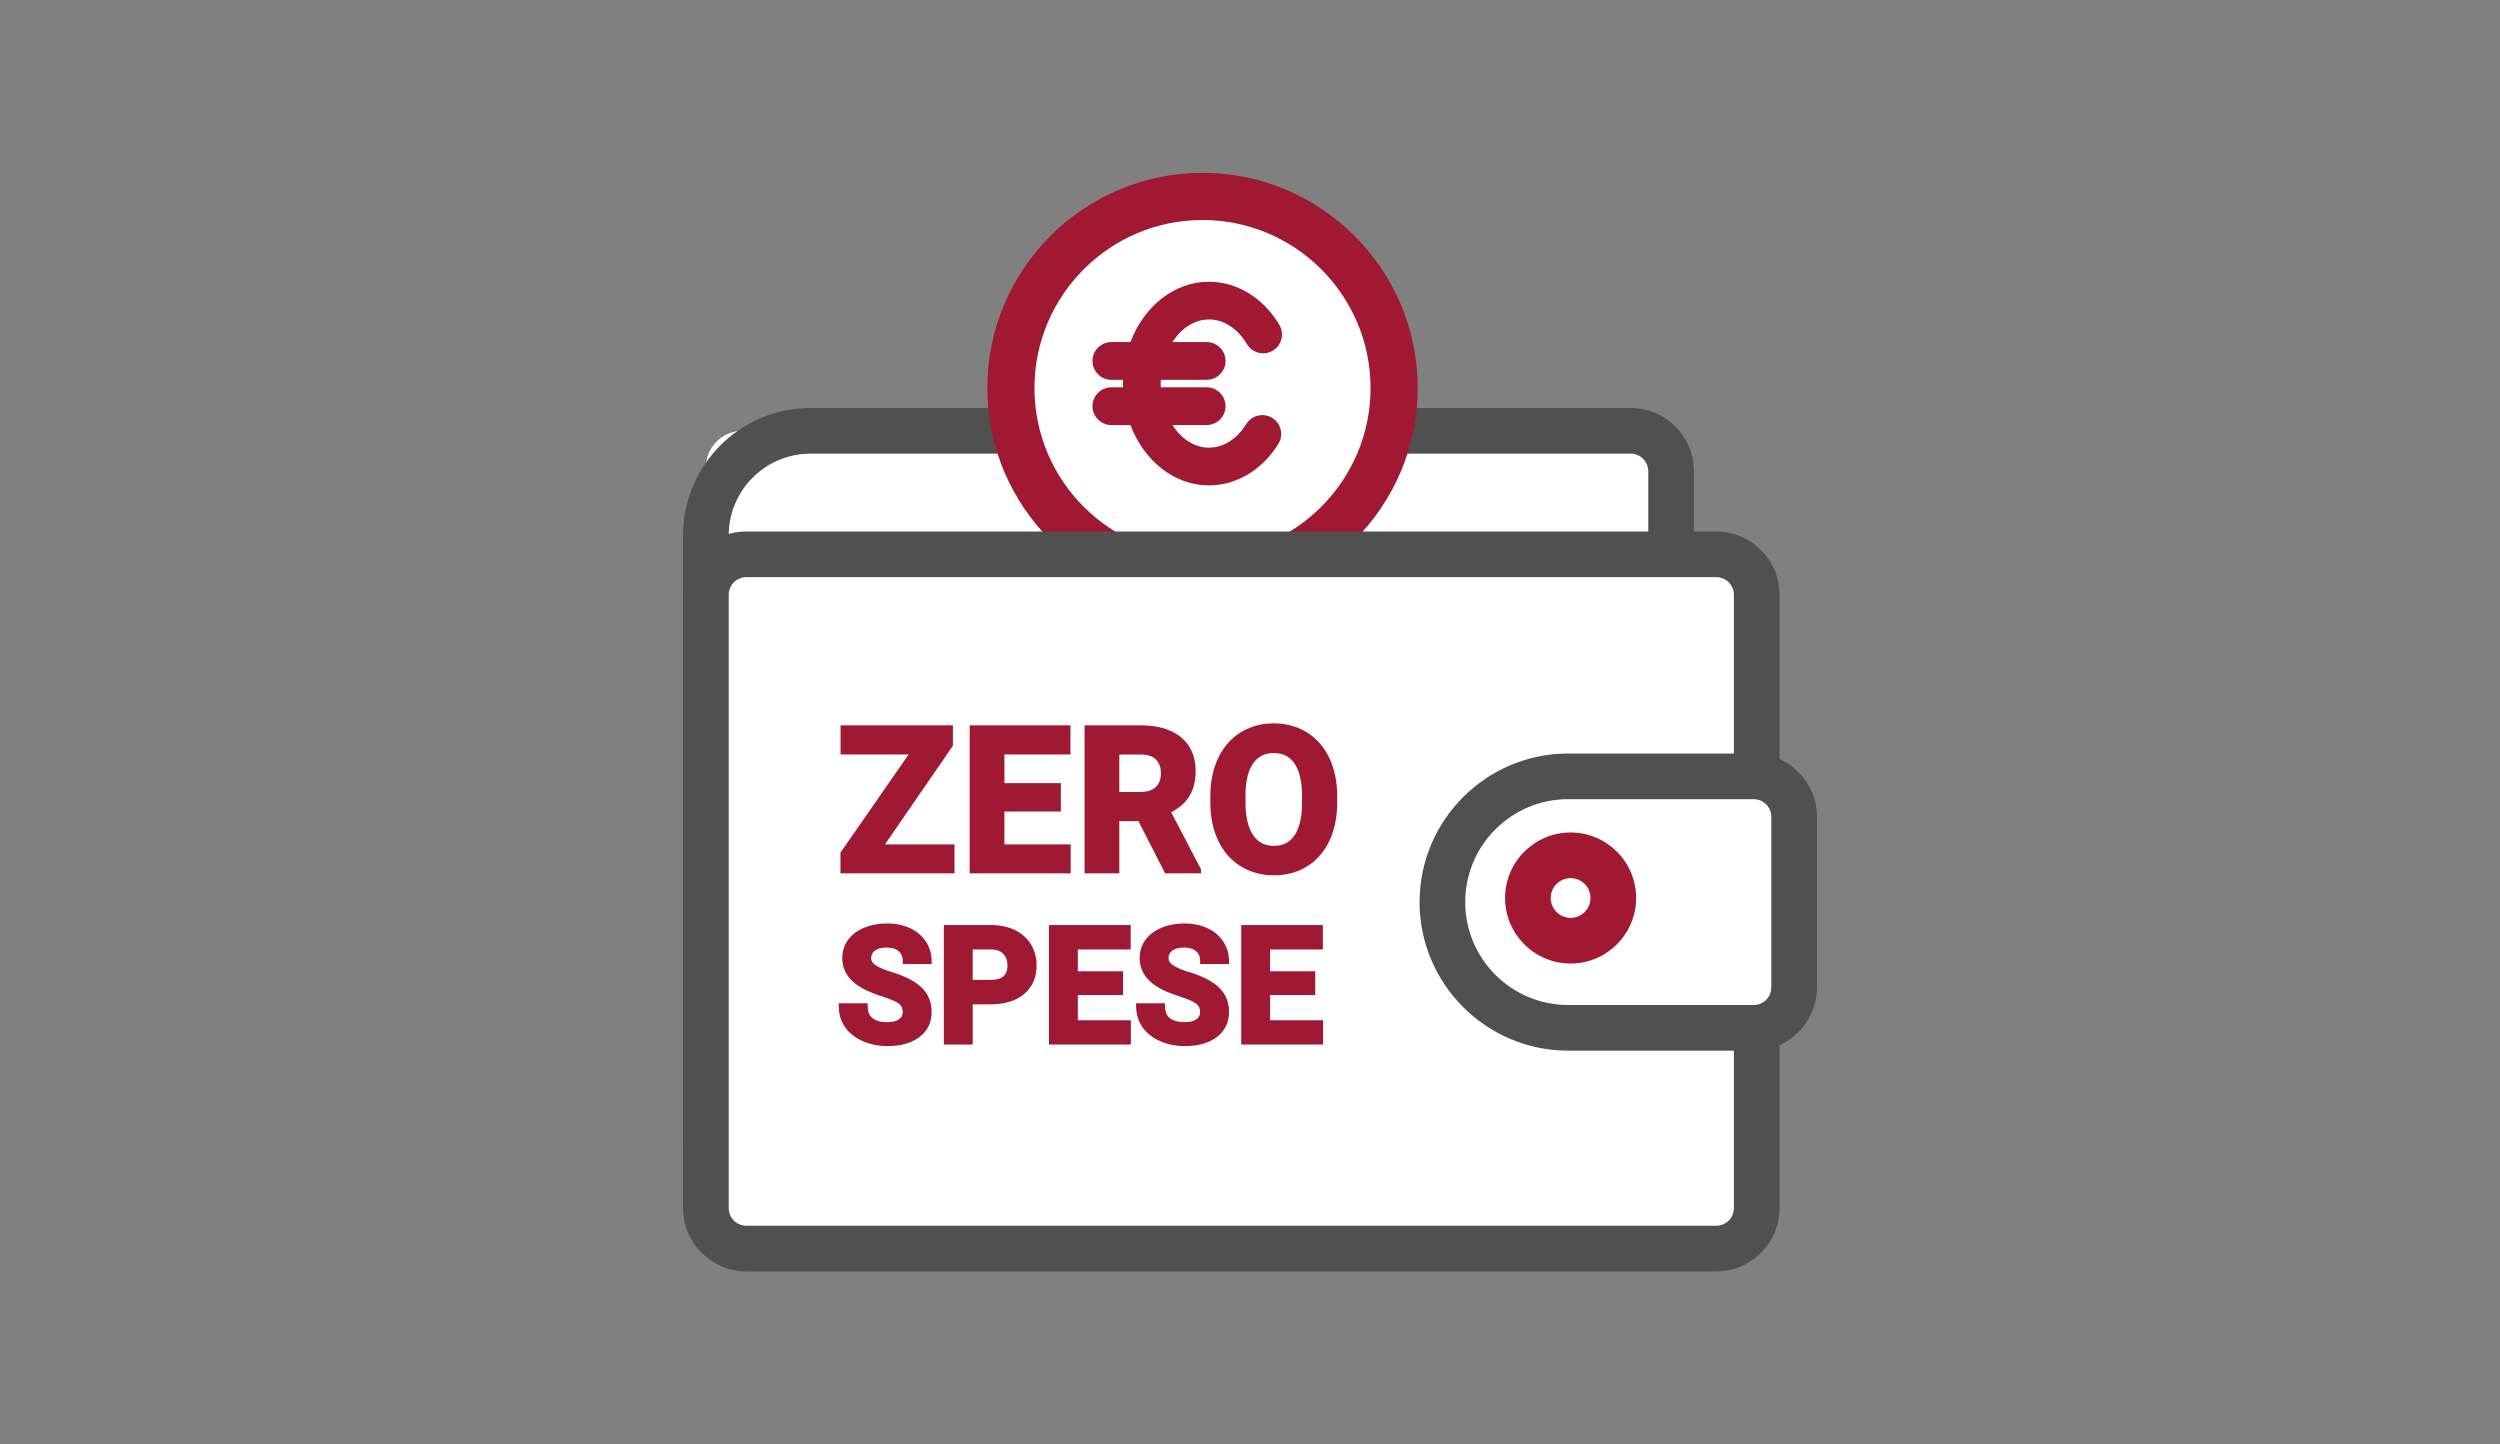 <?xml version="1.0" encoding="UTF-8"?>
<svg id="Livello_1" xmlns="http://www.w3.org/2000/svg" version="1.1" viewBox="0 0 502 290">
  <rect x="0" y="0" width="502" height="290" fill="#808080" stroke="none"/>
  <!-- Generator: Adobe Illustrator 29.5.0, SVG Export Plug-In . SVG Version: 2.1.0 Build 137)  -->
  <g>
    <g>
      <path d="M149.075,86.509h183.652c1.564,0,2.835,1.27,2.835,2.835v136.566h-193.82V93.843c0-4.048,3.286-7.334,7.334-7.334Z" style="fill: #fff;"/>
      <path d="M340.143,230.493h-202.986v-122.978c0-14.11,11.479-25.589,25.589-25.589h164.696c7.004,0,12.701,5.698,12.701,12.701v135.865ZM146.323,221.327h184.654v-126.699c0-1.95-1.586-3.535-3.535-3.535h-164.696c-9.055,0-16.423,7.367-16.423,16.423v113.812Z" style="fill: #505050;"/>
    </g>
    <g>
      <ellipse cx="240.35" cy="77.576" rx="39.55" ry="40.514" style="fill: #fff;"/>
      <g>
        <path d="M242.762,64.149c2.969,0,5.748,1.803,7.622,4.947,1.071,1.796,3.396,2.384,5.192,1.313,1.797-1.071,2.384-3.396,1.313-5.193-3.227-5.412-8.508-8.642-14.128-8.642-7.022,0-13.067,4.987-15.769,12.118h-3.832c-2.091,0-3.787,1.696-3.787,3.787s1.696,3.787,3.787,3.787h2.35c-.008.252-.032.5-.032.755s.024.502.032.754h-2.35c-2.091,0-3.787,1.696-3.787,3.787s1.696,3.787,3.787,3.787h3.832c2.702,7.131,8.747,12.118,15.769,12.118,5.489,0,10.697-3.111,13.934-8.323,1.103-1.777.557-4.112-1.22-5.216-1.776-1.102-4.111-.557-5.215,1.22-1.872,3.016-4.606,4.745-7.499,4.745-2.947,0-5.559-1.787-7.341-4.543h6.879c2.091,0,3.787-1.696,3.787-3.787s-1.696-3.787-3.787-3.787h-9.19c-.011-.254-.058-.496-.058-.754s.046-.5.058-.755h9.19c2.091,0,3.787-1.696,3.787-3.787s-1.696-3.787-3.787-3.787h-6.879c1.782-2.757,4.394-4.543,7.341-4.543Z" style="fill: #a01832;"/>
        <path d="M241.463,34.707c-23.826,0-43.21,19.384-43.21,43.21s19.384,43.21,43.21,43.21,43.21-19.384,43.21-43.21-19.384-43.21-43.21-43.21ZM241.463,111.659c-18.605,0-33.742-15.137-33.742-33.742s15.136-33.742,33.742-33.742,33.742,15.137,33.742,33.742-15.137,33.742-33.742,33.742Z" style="fill: #a01832;"/>
      </g>
    </g>
    <g>
      <rect x="141.741" y="111.31" width="211.005" height="139.401" rx="2.835" ry="2.835" style="fill: #fff;"/>
      <path d="M344.627,255.293h-194.767c-7.004,0-12.703-5.698-12.703-12.701v-123.162c0-7.004,5.699-12.703,12.703-12.703h194.767c7.004,0,12.701,5.699,12.701,12.703v123.162c0,7.004-5.698,12.701-12.701,12.701ZM149.86,115.892c-1.951,0-3.537,1.586-3.537,3.537v123.162c0,1.95,1.586,3.535,3.537,3.535h194.767c1.95,0,3.535-1.586,3.535-3.535v-123.162c0-1.951-1.586-3.537-3.535-3.537h-194.767Z" style="fill: #505050;"/>
    </g>
    <g>
      <path d="M298.449,155.89h58.977c1.564,0,2.835,1.27,2.835,2.835v44.83c0,1.564-1.27,2.835-2.835,2.835h-58.977c-4.865,0-8.816-3.95-8.816-8.816v-32.868c0-4.865,3.95-8.816,8.816-8.816Z" style="fill: #fff;"/>
      <path d="M352.141,210.971h-37.258c-16.449,0-29.833-13.382-29.833-29.832s13.384-29.832,29.833-29.832h37.258c7.004,0,12.701,5.698,12.701,12.701v34.261c0,7.004-5.698,12.701-12.701,12.701ZM314.883,160.473c-11.397,0-20.667,9.271-20.667,20.666s9.271,20.666,20.667,20.666h37.258c1.95,0,3.535-1.586,3.535-3.535v-34.261c0-1.95-1.586-3.535-3.535-3.535h-37.258Z" style="fill: #505050;"/>
    </g>
    <g>
      <circle cx="315.377" cy="180.319" r="8.575" style="fill: #fff;"/>
      <path d="M315.377,193.477c-7.256,0-13.159-5.903-13.159-13.157s5.903-13.159,13.159-13.159,13.159,5.903,13.159,13.159-5.903,13.157-13.159,13.157ZM315.377,176.327c-2.201,0-3.993,1.792-3.993,3.993s1.792,3.991,3.993,3.991,3.993-1.79,3.993-3.991-1.792-3.993-3.993-3.993Z" style="fill: #a01832;"/>
    </g>
  </g>
  <g>
    <g>
      <path d="M176.684,170.091h14.441v4.742h-21.82v-3.463l14.167-20.404h-14.147v-4.782h21.484v3.384l-14.125,20.522Z" style="fill: #a01932;"/>
      <path d="M191.662,175.37h-22.894v-4.168l.095-.138,13.582-19.561h-13.658v-5.856h22.558v4.088l-13.64,19.818h13.956v5.816ZM169.842,174.296h20.746v-3.668h-14.926l14.61-21.225v-2.681h-20.41v3.707h14.637l-14.657,21.109v2.758Z" style="fill: #a01932;"/>
    </g>
    <g>
      <path d="M212.483,162.417h-11.334v7.674h13.3v4.742h-19.202v-28.649h19.163v4.782h-13.261v6.828h11.334v4.624Z" style="fill: #a01932;"/>
      <path d="M214.987,175.37h-20.276v-29.723h20.237v5.856h-13.261v5.754h11.334v5.698h-11.334v6.6h13.3v5.816ZM195.785,174.296h18.128v-3.668h-13.3v-8.748h11.334v-3.549h-11.334v-7.902h13.261v-3.707h-18.089v27.575Z" style="fill: #a01932;"/>
    </g>
    <g>
      <path d="M228.921,164.346h-4.702v10.488h-5.902v-28.649h10.643c3.384,0,5.994.754,7.832,2.263s2.755,3.64,2.755,6.394c0,1.955-.422,3.584-1.27,4.891-.845,1.305-2.129,2.344-3.846,3.119l6.198,11.707v.276h-6.335l-5.373-10.488ZM224.22,159.564h4.761c1.482,0,2.632-.376,3.443-1.131.814-.754,1.222-1.793,1.222-3.119,0-1.351-.386-2.414-1.152-3.187s-1.944-1.161-3.533-1.161h-4.741v8.598Z" style="fill: #a01932;"/>
      <path d="M241.167,175.37h-7.201l-5.373-10.488h-3.836v10.488h-6.976v-29.723h11.18c3.496,0,6.246.803,8.173,2.384,1.958,1.608,2.951,3.899,2.951,6.809,0,2.052-.456,3.796-1.357,5.183-.808,1.25-2.004,2.281-3.559,3.07l5.998,11.464v.813ZM234.623,174.296h5.26l-6.194-11.7.522-.235c1.617-.73,2.833-1.712,3.615-2.922.786-1.21,1.185-2.758,1.185-4.598,0-2.61-.838-4.565-2.559-5.979-1.73-1.421-4.25-2.141-7.49-2.141h-10.106v27.575h4.828v-10.488h5.568l5.373,10.488ZM228.98,160.101h-5.298v-9.672h5.278c1.73,0,3.046.443,3.914,1.32.868.875,1.308,2.075,1.308,3.565,0,1.474-.469,2.656-1.394,3.513-.908.845-2.19,1.274-3.808,1.274ZM224.757,159.027h4.224c1.338,0,2.373-.333,3.077-.987.708-.656,1.052-1.547,1.052-2.726,0-1.214-.326-2.133-.997-2.81-.659-.664-1.719-1.001-3.151-1.001h-4.204v7.524Z" style="fill: #a01932;"/>
    </g>
    <g>
      <path d="M267.971,161.158c0,2.819-.498,5.292-1.496,7.418-.996,2.124-2.422,3.765-4.279,4.919-1.854,1.155-3.983,1.731-6.383,1.731-2.375,0-4.495-.571-6.358-1.712s-3.303-2.77-4.327-4.889-1.541-4.555-1.555-7.31v-1.417c0-2.819.509-5.302,1.524-7.447,1.018-2.145,2.453-3.791,4.31-4.938,1.854-1.148,3.977-1.723,6.366-1.723s4.509.575,6.363,1.723c1.857,1.147,3.292,2.793,4.31,4.938,1.015,2.145,1.524,4.621,1.524,7.428v1.28ZM261.988,159.859c0-3.004-.537-5.286-1.611-6.847-1.077-1.561-2.612-2.341-4.604-2.341s-3.51.771-4.587,2.312c-1.074,1.541-1.619,3.801-1.631,6.779v1.397c0,2.924.537,5.194,1.611,6.808,1.077,1.612,2.624,2.419,4.646,2.419,1.98,0,3.502-.776,4.565-2.331,1.063-1.554,1.6-3.821,1.611-6.798v-1.397Z" style="fill: #a01932;"/>
      <path d="M255.812,175.763c-2.466,0-4.699-.603-6.639-1.79-1.941-1.19-3.464-2.91-4.53-5.114-1.053-2.179-1.594-4.717-1.608-7.541v-1.42c0-2.884.53-5.467,1.576-7.676,1.059-2.233,2.577-3.97,4.513-5.166,1.933-1.196,4.169-1.803,6.649-1.803s4.713.607,6.646,1.803c1.936,1.196,3.454,2.933,4.513,5.165,1.046,2.211,1.576,4.787,1.576,7.658v1.28c0,2.888-.52,5.46-1.547,7.646-1.036,2.211-2.545,3.944-4.482,5.147-1.93,1.203-4.173,1.812-6.667,1.812ZM255.773,146.327c-2.277,0-4.323.552-6.084,1.643-1.757,1.084-3.138,2.67-4.107,4.712-.976,2.064-1.473,4.492-1.473,7.216v1.417c.014,2.66.519,5.042,1.502,7.077.973,2.015,2.361,3.584,4.124,4.664,1.768,1.084,3.812,1.633,6.077,1.633,2.289,0,4.341-.555,6.099-1.65,1.758-1.092,3.13-2.671,4.077-4.691.959-2.042,1.446-4.461,1.446-7.19v-1.28c0-2.712-.496-5.133-1.473-7.198-.969-2.04-2.351-3.626-4.107-4.71-1.761-1.091-3.807-1.643-6.081-1.643ZM255.812,170.923c-2.201,0-3.914-.894-5.093-2.659-1.129-1.696-1.701-4.086-1.701-7.106v-1.397c.011-3.074.593-5.458,1.727-7.086,1.179-1.687,2.87-2.541,5.028-2.541,2.171,0,3.868.866,5.046,2.573,1.133,1.645,1.706,4.052,1.706,7.152v1.397c-.011,3.075-.585,5.464-1.705,7.102-1.164,1.702-2.849,2.565-5.008,2.565ZM255.773,151.208c-1.811,0-3.168.681-4.147,2.082-1.007,1.445-1.523,3.624-1.534,6.472v1.396c0,2.803.512,4.994,1.522,6.51.979,1.467,2.352,2.18,4.198,2.18,1.808,0,3.156-.687,4.121-2.098.996-1.456,1.506-3.642,1.517-6.496v-1.396c0-2.88-.51-5.081-1.516-6.542-.979-1.42-2.341-2.109-4.162-2.109Z" style="fill: #a01932;"/>
    </g>
    <g>
      <path d="M181.8,203.19c0-.891-.316-1.576-.945-2.053-.629-.478-1.762-.982-3.401-1.512-1.636-.53-2.931-1.052-3.888-1.566-2.601-1.406-3.902-3.301-3.902-5.682,0-1.239.347-2.343,1.046-3.313.696-.971,1.701-1.73,3.007-2.275s2.772-.818,4.4-.818c1.636,0,3.094.296,4.375.889s2.274,1.429,2.984,2.51c.708,1.081,1.063,2.309,1.063,3.684h-4.724c0-1.049-.33-1.866-.99-2.447-.663-.583-1.592-.874-2.786-.874-1.155,0-2.053.243-2.694.731s-.959,1.131-.959,1.929c0,.745.375,1.369,1.124,1.873.75.505,1.854.976,3.315,1.417,2.685.808,4.643,1.811,5.871,3.007,1.228,1.197,1.843,2.687,1.843,4.471,0,1.983-.752,3.54-2.252,4.667-1.502,1.129-3.521,1.692-6.061,1.692-1.762,0-3.368-.323-4.817-.968-1.449-.646-2.554-1.53-3.315-2.653s-1.141-2.424-1.141-3.903h4.738c0,2.529,1.513,3.794,4.534,3.794,1.122,0,2-.229,2.629-.685s.945-1.094.945-1.913Z" style="fill: #a01932;"/>
      <path d="M178.225,210.055c-1.829,0-3.523-.341-5.035-1.014-1.536-.685-2.727-1.642-3.541-2.843-.818-1.208-1.233-2.622-1.233-4.204v-.537h5.812v.537c0,1.399.414,3.257,3.997,3.257,1.001,0,1.78-.196,2.315-.583.492-.358.723-.828.723-1.478,0-.72-.241-1.252-.733-1.625-.579-.439-1.668-.92-3.242-1.428-1.66-.538-2.997-1.078-3.977-1.606-2.777-1.501-4.184-3.57-4.184-6.155,0-1.35.386-2.57,1.147-3.628.752-1.047,1.84-1.874,3.236-2.457,1.366-.569,2.916-.859,4.607-.859,1.706,0,3.254.316,4.6.938,1.366.632,2.445,1.541,3.208,2.703.764,1.168,1.151,2.506,1.151,3.979v.537h-5.798v-.537c0-.896-.264-1.565-.808-2.045-.558-.491-1.376-.74-2.431-.74-1.031,0-1.826.21-2.368.622-.503.383-.748.874-.748,1.501,0,.559.291,1.027.887,1.426.699.471,1.766.924,3.17,1.348,2.756.831,4.805,1.885,6.091,3.137,1.331,1.298,2.005,2.931,2.005,4.856,0,2.151-.829,3.866-2.466,5.096-1.59,1.194-3.738,1.8-6.384,1.8ZM169.509,202.531c.081,1.145.427,2.175,1.029,3.066.699,1.032,1.738,1.861,3.088,2.463,1.375.611,2.922.922,4.598.922,2.408,0,4.34-.533,5.738-1.585,1.371-1.031,2.038-2.417,2.038-4.238,0-1.647-.55-2.983-1.681-4.086-1.159-1.129-3.061-2.098-5.651-2.877-1.529-.462-2.66-.947-3.46-1.485-.903-.607-1.361-1.387-1.361-2.319,0-.971.394-1.764,1.171-2.357.733-.558,1.748-.841,3.019-.841,1.324,0,2.38.338,3.141,1.008.659.58,1.042,1.357,1.144,2.313h3.657c-.081-1.049-.4-2.007-.954-2.853-.652-.99-1.58-1.771-2.761-2.316-1.204-.558-2.6-.841-4.149-.841s-2.958.262-4.193.778c-1.208.503-2.143,1.208-2.777,2.092-.636.884-.945,1.864-.945,3,0,2.189,1.185,3.893,3.621,5.21.922.496,2.2,1.01,3.797,1.527,1.713.554,2.878,1.077,3.561,1.596.769.582,1.158,1.417,1.158,2.481,0,.997-.393,1.787-1.168,2.348-.72.523-1.712.787-2.944.787-3.817,0-4.888-1.952-5.049-3.794h-3.667Z" style="fill: #a01932;"/>
    </g>
    <g>
      <path d="M194.778,201.128v8.075h-4.721v-22.919h8.939c1.72,0,3.236.315,4.542.944s2.31,1.524,3.015,2.684c.702,1.161,1.054,2.48,1.054,3.959,0,2.246-.769,4.017-2.308,5.313s-3.664,1.944-6.383,1.944h-4.14ZM194.778,197.303h4.218c1.25,0,2.201-.294,2.859-.882.655-.587.982-1.426.982-2.517,0-1.123-.33-2.031-.99-2.724-.663-.692-1.575-1.049-2.738-1.07h-4.33v7.194Z" style="fill: #a01932;"/>
      <path d="M195.315,209.74h-5.795v-23.993h9.476c1.796,0,3.403.336,4.776.997,1.393.671,2.484,1.643,3.24,2.888.752,1.243,1.133,2.67,1.133,4.239,0,2.401-.841,4.327-2.498,5.724-1.631,1.373-3.895,2.07-6.73,2.07h-3.603v8.075ZM190.594,208.666h3.647v-8.075h4.677c2.575,0,4.605-.611,6.036-1.818,1.425-1.2,2.117-2.804,2.117-4.902,0-1.371-.329-2.61-.978-3.681-.646-1.064-1.585-1.898-2.789-2.478-1.227-.592-2.677-.891-4.309-.891h-8.402v21.845ZM198.996,197.84h-4.755v-8.268h4.867c1.315.024,2.364.439,3.126,1.235.757.796,1.14,1.836,1.14,3.096,0,1.245-.39,2.226-1.159,2.917-.757.677-1.839,1.02-3.218,1.02ZM195.315,196.766h3.681c1.106,0,1.948-.252,2.501-.745.54-.485.803-1.178.803-2.117,0-.989-.276-1.758-.842-2.354-.564-.589-1.336-.885-2.359-.903h-3.783v6.12Z" style="fill: #a01932;"/>
    </g>
    <g>
      <path d="M224.961,199.271h-9.068v6.138h10.64v3.794h-15.361v-22.919h15.331v3.825h-10.609v5.463h9.068v3.699Z" style="fill: #a01932;"/>
      <path d="M227.07,209.74h-16.435v-23.993h16.405v4.899h-10.609v4.389h9.068v4.773h-9.068v5.064h10.64v4.868ZM211.708,208.666h14.287v-2.72h-10.64v-7.212h9.068v-2.625h-9.068v-6.537h10.609v-2.751h-14.257v21.845Z" style="fill: #a01932;"/>
    </g>
    <g>
      <path d="M241.514,203.19c0-.891-.316-1.576-.945-2.053-.629-.478-1.762-.982-3.401-1.512-1.636-.53-2.931-1.052-3.888-1.566-2.601-1.406-3.902-3.301-3.902-5.682,0-1.239.347-2.343,1.046-3.313.696-.971,1.701-1.73,3.007-2.275s2.772-.818,4.4-.818c1.636,0,3.094.296,4.375.889s2.274,1.429,2.984,2.51c.708,1.081,1.063,2.309,1.063,3.684h-4.724c0-1.049-.33-1.866-.99-2.447-.663-.583-1.592-.874-2.786-.874-1.155,0-2.053.243-2.694.731s-.959,1.131-.959,1.929c0,.745.375,1.369,1.124,1.873.75.505,1.854.976,3.315,1.417,2.685.808,4.643,1.811,5.871,3.007,1.228,1.197,1.843,2.687,1.843,4.471,0,1.983-.752,3.54-2.252,4.667-1.502,1.129-3.521,1.692-6.061,1.692-1.762,0-3.368-.323-4.817-.968-1.449-.646-2.554-1.53-3.315-2.653s-1.141-2.424-1.141-3.903h4.738c0,2.529,1.513,3.794,4.534,3.794,1.122,0,2-.229,2.629-.685s.945-1.094.945-1.913Z" style="fill: #a01932;"/>
      <path d="M237.939,210.055c-1.829,0-3.523-.341-5.035-1.014-1.536-.685-2.727-1.642-3.541-2.843-.818-1.208-1.233-2.622-1.233-4.204v-.537h5.812v.537c0,1.399.414,3.257,3.997,3.257,1.001,0,1.78-.196,2.315-.583.492-.358.723-.828.723-1.478,0-.72-.241-1.252-.733-1.625-.579-.439-1.668-.92-3.242-1.428-1.66-.538-2.997-1.078-3.977-1.606-2.777-1.501-4.184-3.57-4.184-6.155,0-1.35.386-2.57,1.147-3.628.752-1.047,1.84-1.874,3.236-2.457,1.366-.569,2.916-.859,4.607-.859,1.706,0,3.254.316,4.6.938,1.366.632,2.445,1.541,3.208,2.703.764,1.168,1.151,2.506,1.151,3.979v.537h-5.798v-.537c0-.896-.264-1.565-.808-2.045-.558-.491-1.376-.74-2.431-.74-1.031,0-1.826.21-2.368.622-.503.383-.748.874-.748,1.501,0,.559.291,1.027.887,1.426.699.471,1.766.924,3.17,1.348,2.756.831,4.805,1.885,6.091,3.137,1.331,1.298,2.005,2.931,2.005,4.856,0,2.151-.829,3.866-2.466,5.096-1.59,1.194-3.738,1.8-6.384,1.8ZM229.224,202.531c.081,1.145.427,2.175,1.029,3.066.699,1.032,1.738,1.861,3.088,2.463,1.375.611,2.922.922,4.598.922,2.408,0,4.34-.533,5.738-1.585,1.371-1.031,2.038-2.417,2.038-4.238,0-1.647-.55-2.983-1.681-4.086-1.159-1.129-3.061-2.098-5.651-2.877-1.529-.462-2.66-.947-3.46-1.485-.903-.607-1.361-1.387-1.361-2.319,0-.971.394-1.764,1.171-2.357.733-.558,1.748-.841,3.019-.841,1.324,0,2.38.338,3.141,1.008.659.58,1.042,1.357,1.144,2.313h3.657c-.081-1.049-.4-2.007-.954-2.853-.652-.99-1.58-1.771-2.761-2.316-1.204-.558-2.6-.841-4.149-.841s-2.958.262-4.193.778c-1.208.503-2.143,1.208-2.777,2.092-.636.884-.945,1.864-.945,3,0,2.189,1.185,3.893,3.621,5.21.922.496,2.2,1.01,3.797,1.527,1.713.554,2.878,1.077,3.561,1.596.769.582,1.158,1.417,1.158,2.481,0,.997-.393,1.787-1.168,2.348-.72.523-1.712.787-2.944.787-3.817,0-4.888-1.952-5.049-3.794h-3.667Z" style="fill: #a01932;"/>
    </g>
    <g>
      <path d="M263.557,199.271h-9.068v6.138h10.64v3.794h-15.361v-22.919h15.331v3.825h-10.609v5.463h9.068v3.699Z" style="fill: #a01932;"/>
      <path d="M265.666,209.74h-16.435v-23.993h16.405v4.899h-10.609v4.389h9.068v4.773h-9.068v5.064h10.64v4.868ZM250.305,208.666h14.287v-2.72h-10.64v-7.212h9.068v-2.625h-9.068v-6.537h10.609v-2.751h-14.257v21.845Z" style="fill: #a01932;"/>
    </g>
  </g>
</svg>